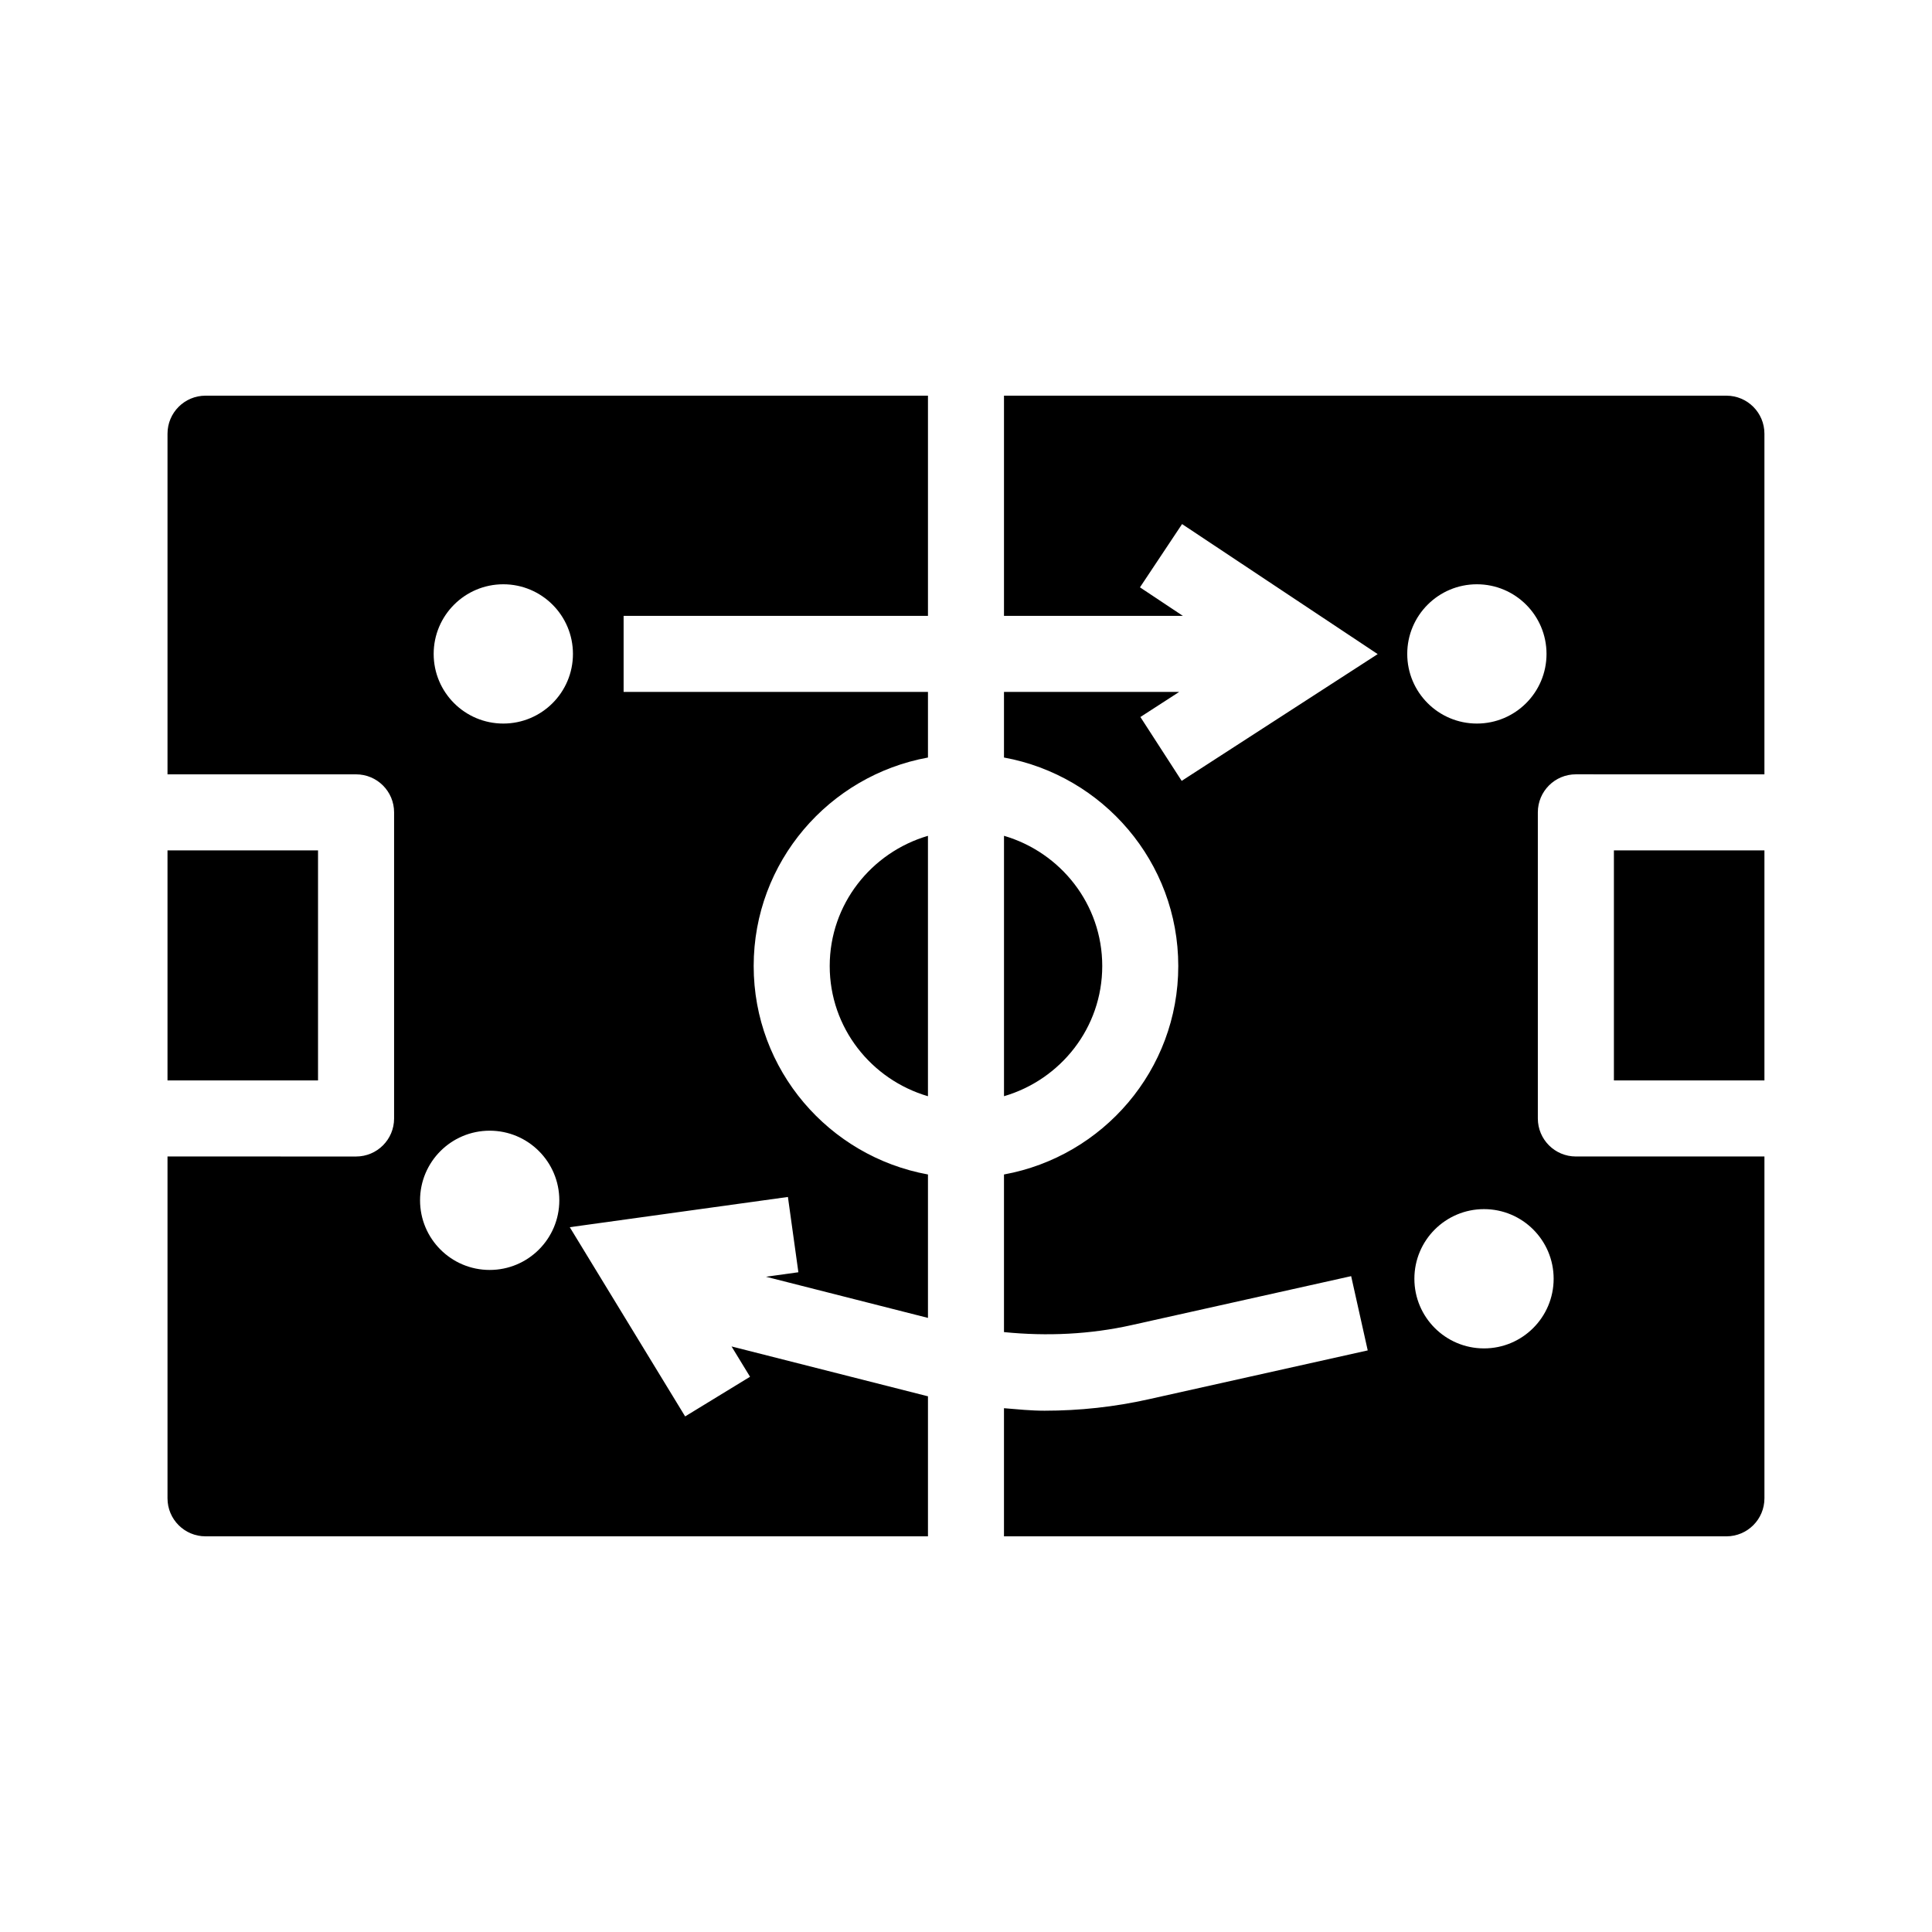<?xml version="1.0" encoding="UTF-8"?>
<!-- Uploaded to: ICON Repo, www.iconrepo.com, Generator: ICON Repo Mixer Tools -->
<svg fill="#000000" width="800px" height="800px" version="1.1" viewBox="144 144 512 512" xmlns="http://www.w3.org/2000/svg">
 <path d="m389.92 514.02c-0.086-0.023-0.18-0.027-0.266-0.051l-51.789-13.148 4.902 8.035-17.199 10.508-30.574-50.145 57.812-8.012 2.773 19.953-8.586 1.191 42.926 10.906v-38.008c-26.219-4.777-46.188-27.68-46.188-55.246 0-27.57 19.969-50.473 46.188-55.25v-17.391h-80.656v-20.152h80.656v-58.352h-191.45c-5.57 0-10.078 4.508-10.078 10.078v90.273h49.969c5.57 0 10.078 4.508 10.078 10.078v81.121c0 5.57-4.508 10.078-10.078 10.078l-49.969-0.008v90.59c0 5.57 4.508 10.074 10.078 10.074h191.45zm-112.54-215.18c10.191 0 18.457 8.262 18.457 18.457 0 10.191-8.262 18.453-18.457 18.453-10.191 0-18.453-8.262-18.453-18.453 0-10.191 8.262-18.457 18.453-18.457zm-3.609 181.71c-10.191 0-18.453-8.262-18.453-18.453s8.262-18.453 18.453-18.453 18.453 8.262 18.453 18.453-8.262 18.453-18.453 18.453zm136.3-46.043v-69.012c14.992 4.394 26.035 18.109 26.035 34.504 0.004 16.398-11.043 30.117-26.035 34.508zm161.63-65.148h39.891v60.969h-39.891zm-343.42 60.969h-39.891v-60.969h39.891zm333.34 20.152c-5.57 0-10.078-4.508-10.078-10.078v-81.121c0-5.57 4.508-10.078 10.078-10.078l49.969 0.004v-90.27c0-5.57-4.504-10.078-10.074-10.078h-191.45v58.352h47.402l-11.367-7.559 11.16-16.766 51.84 34.461-51.945 33.594-10.941-16.926 10.289-6.652h-46.438v17.391c26.219 4.777 46.188 27.68 46.188 55.246 0.004 27.574-19.969 50.473-46.188 55.25v41.77c11.355 1.141 22.859 0.613 33.938-1.879l58.066-12.949 4.391 19.68-58.059 12.949c-9.031 2.027-18.312 3.031-27.59 3.031-3.59 0-7.168-0.363-10.746-0.664v33.957h191.45c5.57 0 10.078-4.508 10.078-10.078v-90.586zm-26.23-151.64c10.191 0 18.453 8.262 18.453 18.457 0 10.191-8.262 18.453-18.453 18.453-10.191 0-18.457-8.262-18.457-18.453 0-10.191 8.266-18.457 18.457-18.457zm1.887 202.5c-10.191 0-18.453-8.262-18.453-18.457 0-10.191 8.262-18.453 18.453-18.453s18.453 8.262 18.453 18.453-8.262 18.457-18.453 18.457zm-147.36-135.84v69.012c-14.992-4.394-26.035-18.109-26.035-34.504s11.043-30.113 26.035-34.508z"/>
</svg>